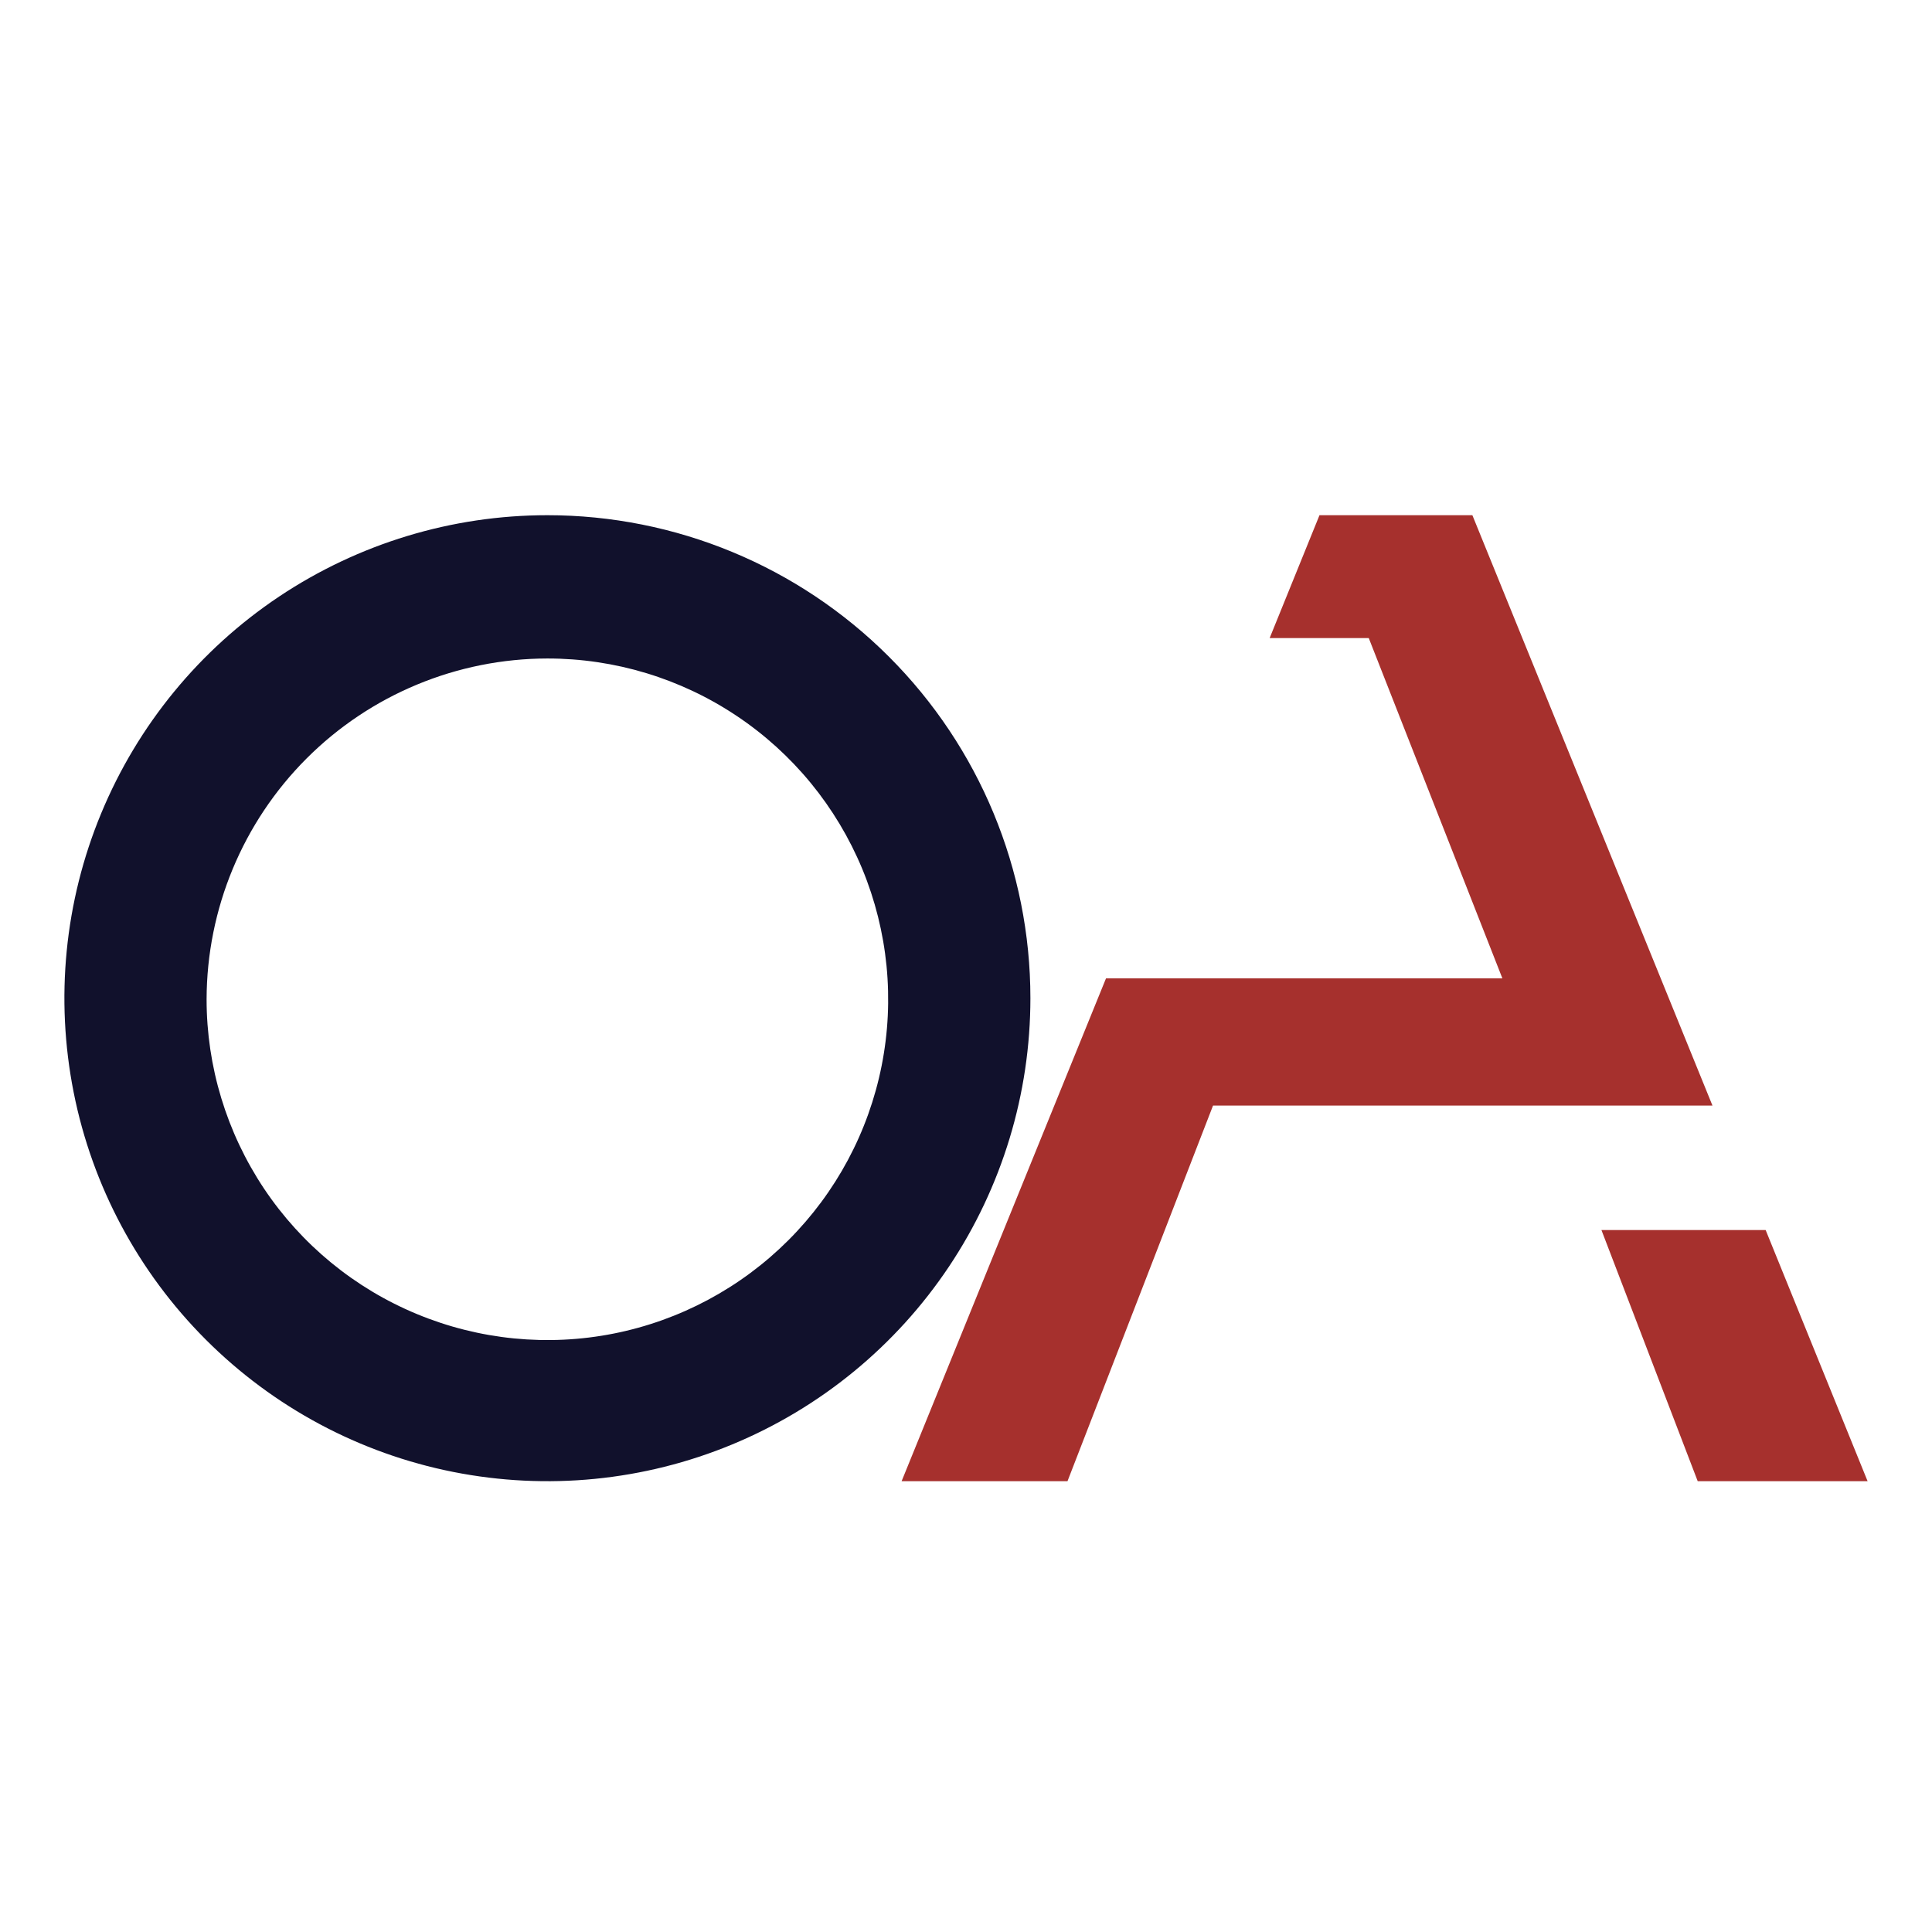 <svg width="30" height="30" viewBox="0 0 30 30" fill="none" xmlns="http://www.w3.org/2000/svg">
<path fill-rule="evenodd" clip-rule="evenodd" d="M8.5 10.225C9.547 10.225 10.57 10.535 11.44 11.117C12.31 11.698 12.988 12.525 13.389 13.492C13.789 14.459 13.894 15.523 13.69 16.549C13.486 17.576 12.982 18.518 12.242 19.258C11.502 19.998 10.559 20.503 9.532 20.707C8.506 20.911 7.442 20.806 6.475 20.405C5.508 20.005 4.682 19.327 4.1 18.457C3.519 17.586 3.208 16.563 3.208 15.517C3.211 14.114 3.769 12.769 4.761 11.777C5.753 10.785 7.097 10.227 8.5 10.225V10.225ZM8.5 8C7.017 8 5.567 8.44 4.333 9.264C3.1 10.088 2.139 11.259 1.571 12.63C1.003 14 0.855 15.508 1.144 16.963C1.433 18.418 2.148 19.754 3.197 20.803C4.246 21.852 5.582 22.567 7.037 22.856C8.492 23.145 10 22.997 11.37 22.429C12.741 21.861 13.912 20.9 14.736 19.667C15.56 18.433 16 16.983 16 15.5C16 13.511 15.21 11.603 13.803 10.197C12.397 8.79 10.489 8 8.5 8V8Z" fill="#11112C"/>
<path fill-rule="evenodd" clip-rule="evenodd" d="M23.329 15.192H17.174L14 23H16.576L18.836 17.167H26.591L22.863 8H20.489L19.715 9.908H21.254L23.329 15.192ZM24.867 19.1H27.417L29 23H26.362L24.867 19.1Z" fill="#A6302D"/>
</svg>
